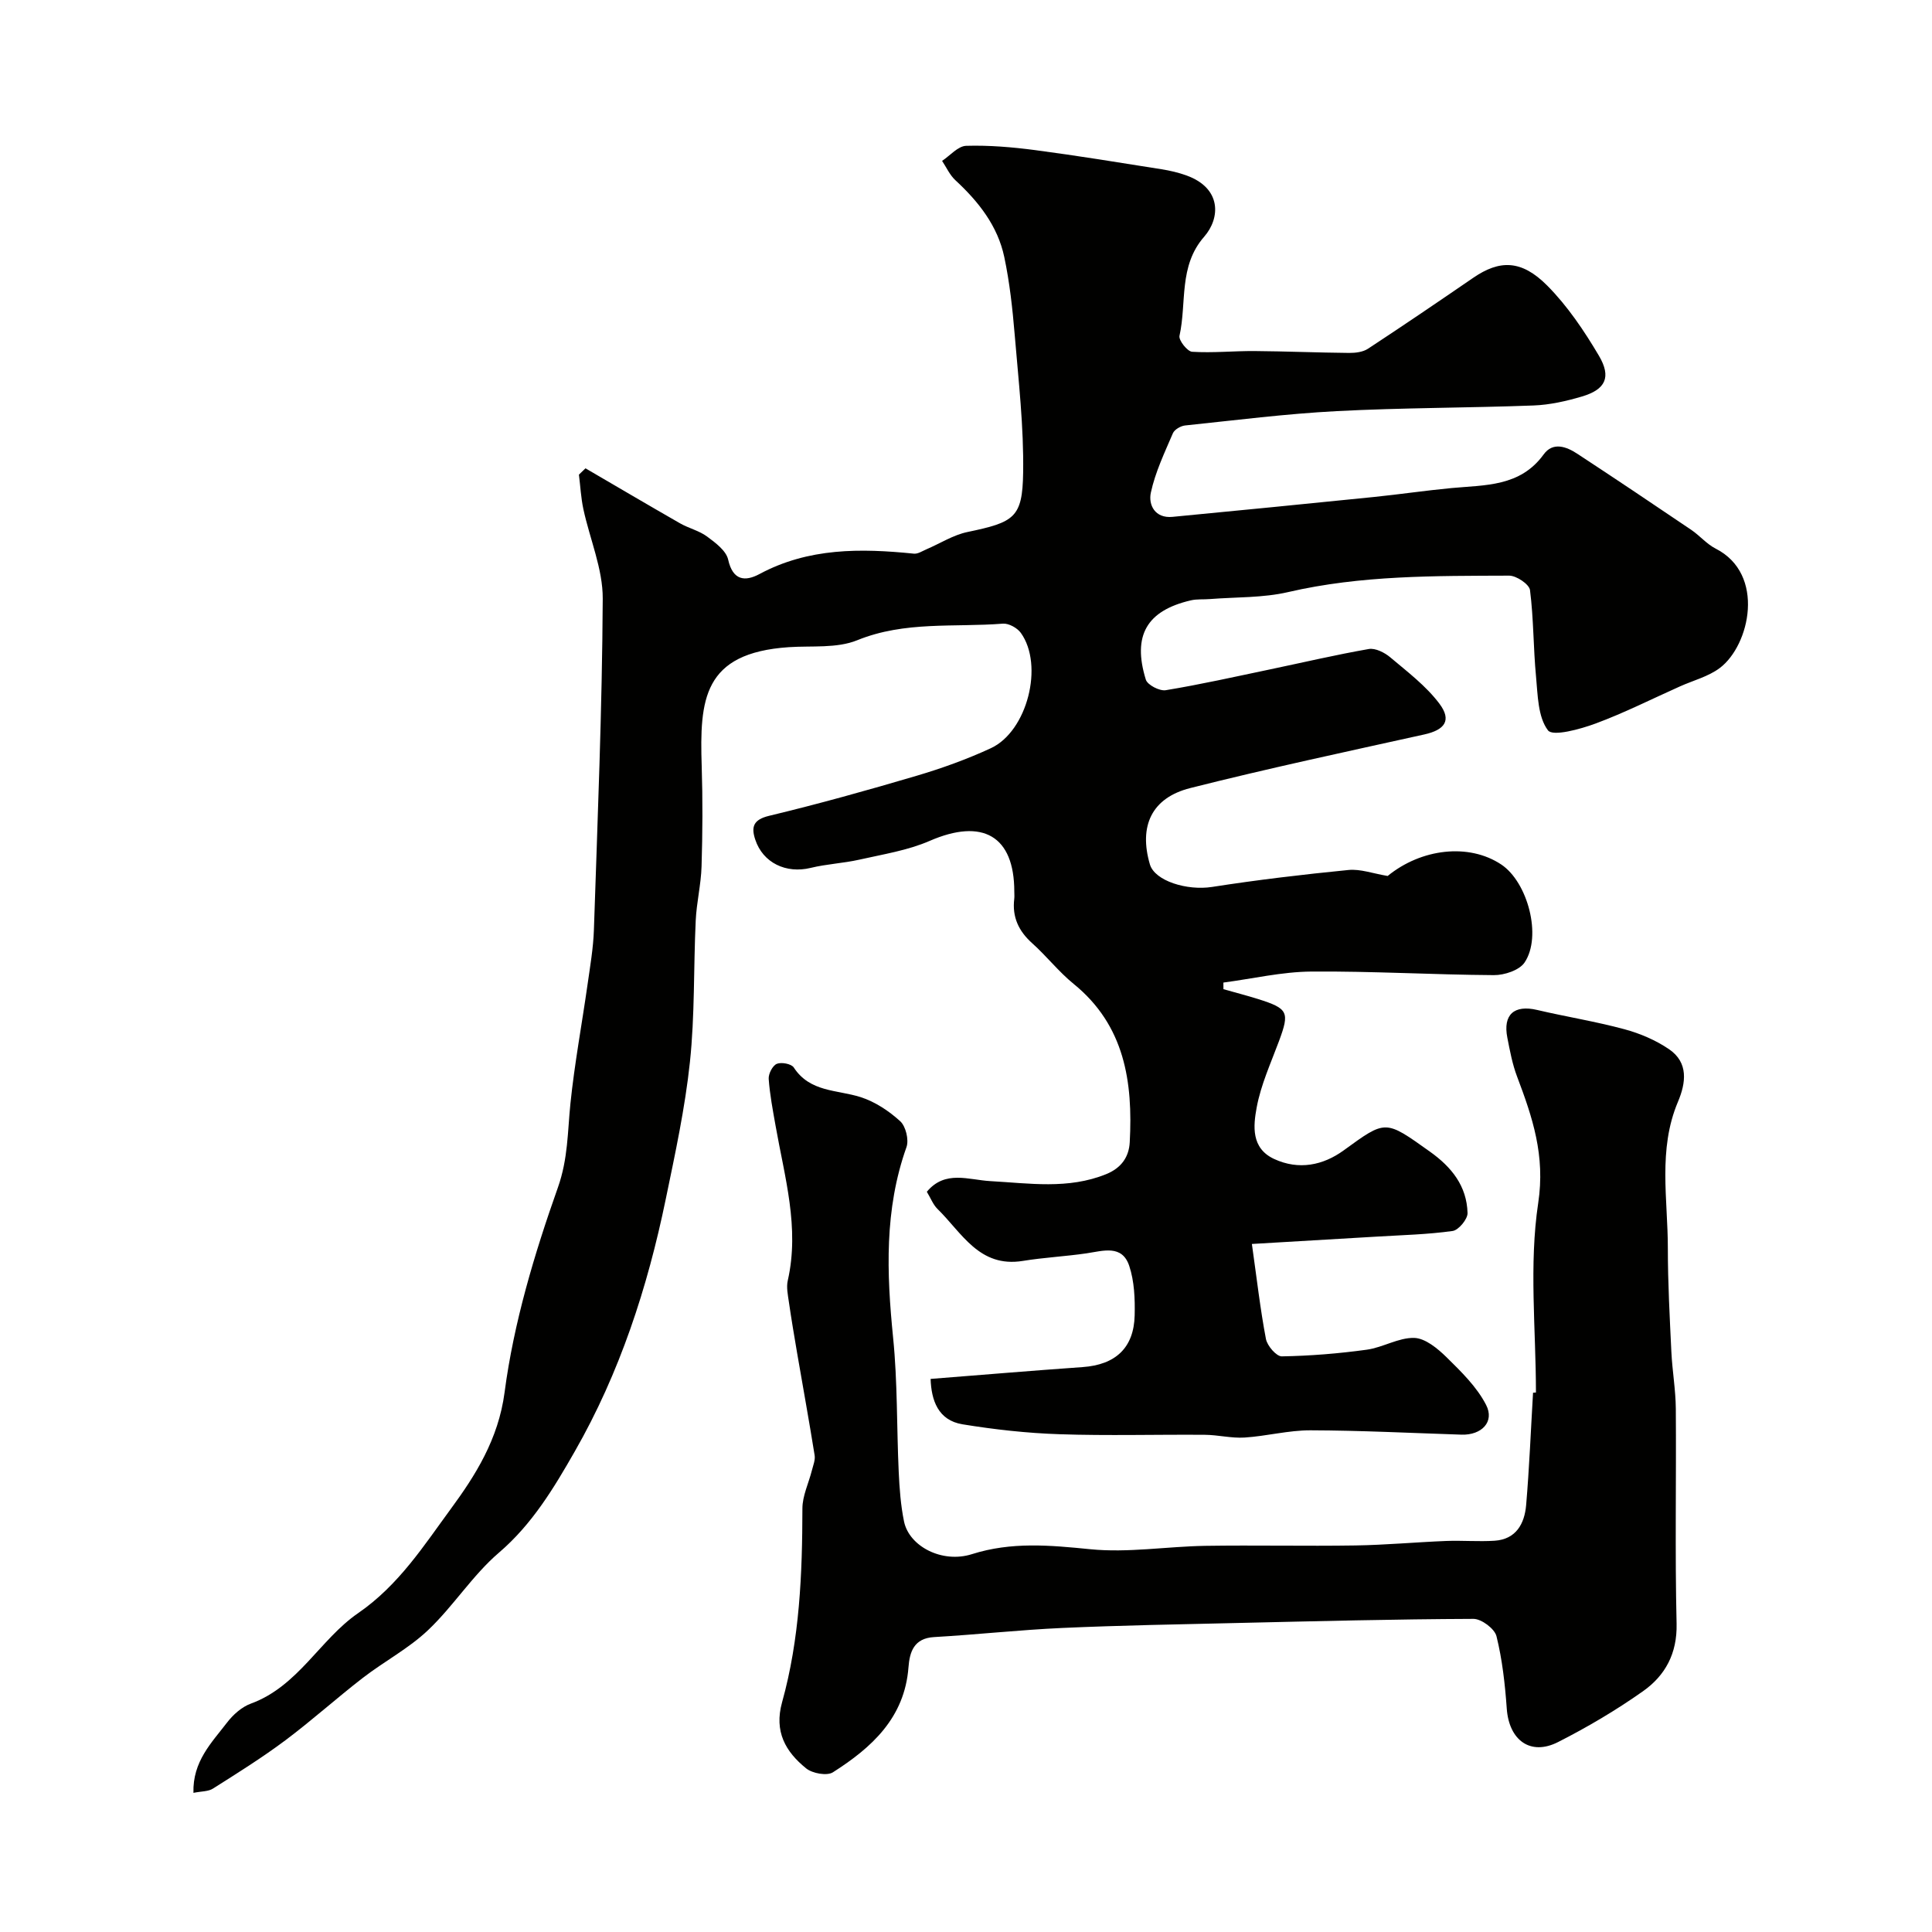 <svg enable-background="new 0 0 400 400" viewBox="0 0 400 400" xmlns="http://www.w3.org/2000/svg"><g fill="#010100"><path d="m40.05 371.19c-.19-6.5 3.77-10.39 6.94-14.53 1.25-1.64 3.06-3.26 4.96-3.95 9.78-3.58 14.33-13.31 22.16-18.7 8.45-5.81 13.67-14.05 19.24-21.63 5.01-6.82 9.84-14.37 11.12-24.12 1.89-14.4 6.17-28.66 11.04-42.41 2.11-5.97 1.99-11.53 2.59-17.37.85-8.26 2.38-16.45 3.55-24.68.53-3.74 1.18-7.49 1.31-11.25.76-22.86 1.71-45.73 1.83-68.6.03-6.17-2.68-12.35-4.01-18.55-.5-2.33-.62-4.75-.92-7.13.45-.44.91-.88 1.36-1.31 6.52 3.8 13.03 7.64 19.58 11.39 1.8 1.03 3.96 1.52 5.6 2.74 1.73 1.28 3.95 2.93 4.36 4.78.97 4.36 3.52 4.56 6.46 2.99 10.18-5.47 20.99-5.35 32-4.23.82.08 1.72-.53 2.56-.89 2.84-1.21 5.55-2.97 8.51-3.59 9.71-2.03 11.4-2.95 11.54-12.28.15-9.52-.96-19.08-1.75-28.6-.45-5.37-1.04-10.77-2.15-16.03-1.36-6.47-5.33-11.49-10.13-15.93-1.16-1.07-1.85-2.65-2.75-4 1.66-1.1 3.29-3.07 4.99-3.12 4.75-.14 9.55.27 14.28.89 8.74 1.15 17.45 2.58 26.16 3.96 1.76.28 3.53.69 5.2 1.3 7.29 2.65 6.98 8.84 3.63 12.67-5.34 6.1-3.58 13.66-5.11 20.52-.2.92 1.63 3.24 2.62 3.3 4.29.27 8.61-.18 12.92-.15 6.53.05 13.06.33 19.59.39 1.31.01 2.85-.18 3.9-.87 7.33-4.81 14.58-9.74 21.81-14.7 5.42-3.71 9.94-3.76 15.29 1.62 4.2 4.23 7.66 9.37 10.71 14.53 2.63 4.46 1.35 7-3.51 8.44-3.24.96-6.65 1.73-10.02 1.86-13.59.51-27.21.46-40.79 1.17-10.48.55-20.92 1.88-31.37 2.97-.91.1-2.19.84-2.52 1.62-1.72 4.02-3.65 8.05-4.56 12.29-.54 2.52.84 5.36 4.48 5.01 13.89-1.33 27.78-2.7 41.66-4.11 5.37-.55 10.71-1.34 16.09-1.85 6.98-.66 14.22-.24 19.1-6.97 1.92-2.65 4.71-1.62 6.97-.13 7.9 5.18 15.75 10.45 23.57 15.74 1.76 1.19 3.2 2.94 5.06 3.89 10.39 5.27 7.1 20.01.88 24.71-2.37 1.79-5.5 2.58-8.28 3.83-5.8 2.59-11.49 5.47-17.43 7.67-3.21 1.19-8.88 2.74-9.88 1.42-2.09-2.76-2.11-7.28-2.47-11.12-.57-5.96-.49-11.99-1.25-17.92-.16-1.21-2.82-3-4.32-2.99-15.31.06-30.63-.1-45.73 3.4-5.24 1.22-10.8 1.02-16.22 1.45-1.32.11-2.69-.03-3.96.27-9.11 2.12-12.13 7.27-9.31 16.41.34 1.1 2.85 2.4 4.12 2.19 7.22-1.19 14.38-2.8 21.55-4.3 6.83-1.43 13.63-3.03 20.5-4.23 1.35-.23 3.24.72 4.4 1.69 3.59 3.03 7.46 5.95 10.23 9.65 2.58 3.45 1.09 5.41-3.14 6.35-16.18 3.58-32.4 7.04-48.46 11.1-8.03 2.03-10.67 7.9-8.36 15.79 1.01 3.45 7.71 5.49 12.88 4.68 9.37-1.46 18.81-2.58 28.25-3.51 2.46-.24 5.04.73 8.1 1.24 6.95-5.67 16.78-6.85 23.51-2.38 5.49 3.65 8.48 14.88 4.84 20.29-1.08 1.61-4.19 2.64-6.36 2.62-12.6-.08-25.2-.84-37.8-.74-6.07.05-12.13 1.48-18.2 2.28 0 .46 0 .91.01 1.37 2.39.68 4.8 1.3 7.17 2.04 6.24 1.97 6.55 2.71 4.35 8.66-1.69 4.56-3.77 9.07-4.64 13.8-.7 3.79-1.19 8.42 3.61 10.65 5.11 2.37 10.14 1.32 14.41-1.78 8.76-6.36 8.53-6.38 17.83.25 4.54 3.23 7.65 7.14 7.81 12.72.04 1.26-1.85 3.54-3.08 3.72-5.2.73-10.5.85-15.76 1.17-8.16.49-16.33.96-25.81 1.52 1.02 7.21 1.73 13.49 2.91 19.68.27 1.41 2.17 3.61 3.28 3.59 5.88-.1 11.77-.58 17.6-1.38 3.33-.46 6.57-2.52 9.81-2.44 2.28.06 4.83 2.17 6.67 3.97 3.06 3.01 6.3 6.16 8.22 9.9 1.81 3.51-.94 6.29-5.09 6.16-10.43-.34-20.85-.87-31.28-.9-4.55-.01-9.08 1.21-13.65 1.5-2.71.17-5.47-.55-8.21-.57-10.03-.08-20.08.22-30.1-.12-6.71-.22-13.43-.97-20.06-2.05-5.1-.83-6.47-5.02-6.62-9.4 10.45-.82 20.96-1.71 31.48-2.45 6.79-.48 10.61-3.96 10.77-10.71.08-3.42-.06-7.04-1.12-10.23-1.48-4.47-5.4-3.12-8.85-2.61-4.38.64-8.83.86-13.19 1.57-9.03 1.46-12.62-5.84-17.67-10.77-.89-.87-1.37-2.17-2.2-3.55 3.8-4.55 8.63-2.45 13.18-2.2 8.02.44 16.06 1.75 23.94-1.44 3.23-1.31 4.73-3.64 4.89-6.61.67-12.48-1.02-24.18-11.62-32.79-3.09-2.51-5.58-5.73-8.56-8.4-2.82-2.52-4.19-5.44-3.73-9.2.06-.49.01-1 .01-1.5 0-11.55-6.56-15.27-17.53-10.5-4.55 1.98-9.65 2.77-14.54 3.88-3.32.75-6.79.9-10.1 1.71-5.06 1.23-9.88-1.03-11.47-5.88-.84-2.55-.46-4.1 2.86-4.9 10.25-2.46 20.42-5.3 30.54-8.29 5.24-1.55 10.43-3.42 15.38-5.71 7.55-3.49 11.03-17.19 6.21-23.88-.74-1.03-2.5-2-3.7-1.91-10.07.8-20.29-.58-30.16 3.43-4.23 1.72-9.42 1.12-14.18 1.44-17.79 1.2-18.47 10.85-18.03 24.66.22 6.9.18 13.82-.03 20.72-.11 3.76-1.04 7.49-1.21 11.24-.46 9.76-.17 19.59-1.2 29.28-1.01 9.54-3.06 18.99-5.01 28.41-3.77 18.28-9.52 35.94-18.82 52.19-4.33 7.57-8.81 15.07-15.72 20.98-5.45 4.67-9.41 11.05-14.65 16.02-4.01 3.81-9.08 6.47-13.5 9.88-5.44 4.2-10.57 8.83-16.07 12.95-4.79 3.58-9.89 6.77-14.95 9.97-.97.64-2.39.56-4.07.9z"/><path d="m318 288.3c0-13.1-1.46-26.42.47-39.23 1.49-9.85-1.19-17.75-4.38-26.19-.97-2.56-1.48-5.32-2.01-8.03-.95-4.8 1.42-6.87 6.17-5.75 6 1.41 12.11 2.38 18.06 3.99 3.23.87 6.49 2.26 9.25 4.14 4.06 2.77 3.5 6.96 1.84 10.89-4.18 9.9-2.08 20.21-2.09 30.37 0 7.14.39 14.28.73 21.41.19 3.93.89 7.85.92 11.78.11 14.83-.19 29.67.16 44.5.14 6.17-2.36 10.72-6.94 13.96-5.58 3.94-11.52 7.45-17.61 10.54-5.72 2.9-10.14-.39-10.61-6.92-.36-5.04-.92-10.12-2.13-15-.38-1.55-3.12-3.6-4.77-3.59-16.27.06-32.54.48-48.8.85-12.1.28-24.21.49-36.3 1.03-8.87.4-17.71 1.38-26.57 1.89-4.2.24-5.06 3.11-5.3 6.26-.8 10.47-7.62 16.63-15.65 21.74-1.23.78-4.25.23-5.54-.82-4.25-3.44-6.67-7.6-4.98-13.68 3.65-13.1 4.19-26.59 4.21-40.12 0-2.63 1.3-5.25 1.96-7.88.26-1.04.73-2.15.57-3.14-1.13-7.06-2.41-14.09-3.62-21.14-.6-3.53-1.2-7.06-1.71-10.6-.21-1.47-.55-3.05-.23-4.44 2.49-10.97-.67-21.47-2.53-32.07-.57-3.22-1.19-6.44-1.42-9.68-.07-1.05.8-2.74 1.67-3.11.94-.4 3.03-.01 3.52.75 3.35 5.15 8.97 4.59 13.82 6.13 2.99.95 5.87 2.86 8.21 4.99 1.16 1.05 1.84 3.86 1.31 5.36-4.61 12.94-4.11 26.1-2.77 39.47.93 9.21.73 18.53 1.16 27.79.16 3.43.41 6.9 1.1 10.26 1.06 5.14 7.88 8.72 14.06 6.76 8.19-2.6 16.17-1.85 24.5-1.02 7.82.78 15.84-.57 23.78-.7 10.37-.16 20.74.08 31.1-.08 6.27-.1 12.53-.68 18.81-.93 3.34-.13 6.71.17 10.04-.05 4.44-.3 6.18-3.54 6.51-7.37.66-7.74.97-15.51 1.43-23.27.18-.03.39-.04.6-.05z"/></g></svg>